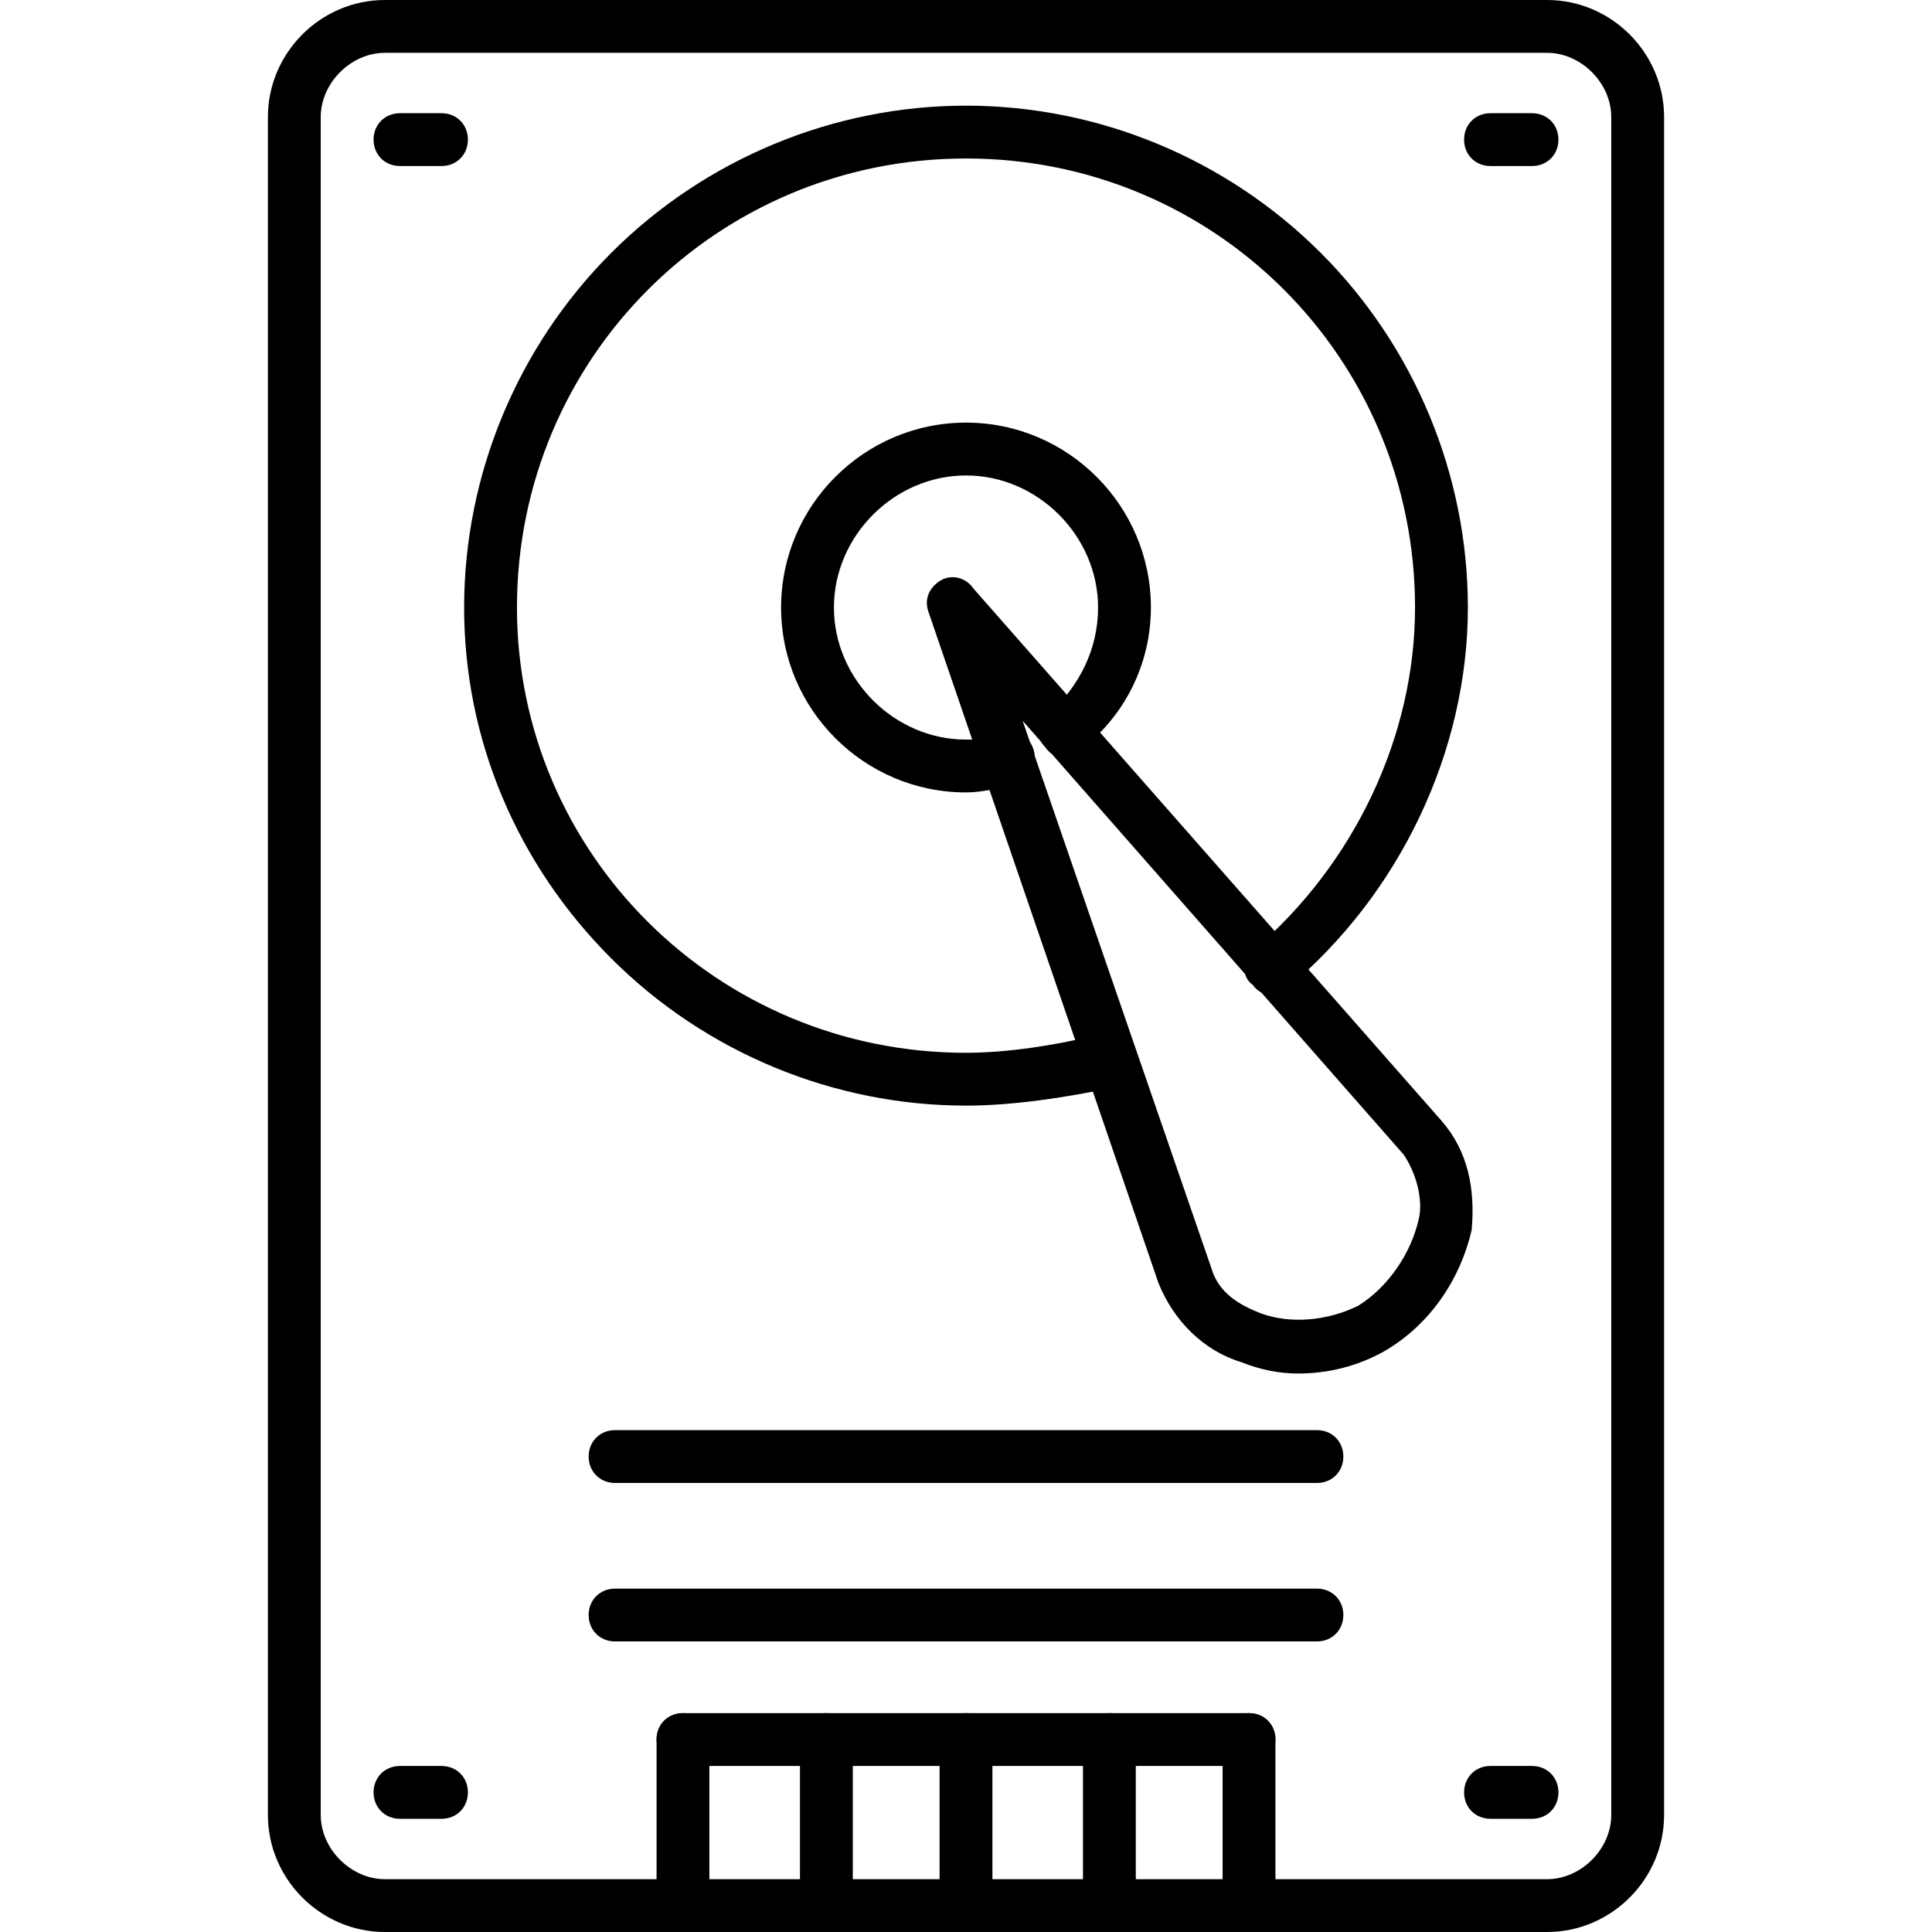 <?xml version="1.0" encoding="UTF-8"?>
<svg xmlns="http://www.w3.org/2000/svg" clip-rule="evenodd" fill-rule="evenodd" height="512" image-rendering="optimizeQuality" shape-rendering="geometricPrecision" text-rendering="geometricPrecision" viewBox="0 0 512 512" width="512">
  <g id="Layer_x0020_1">
    <g id="_645452832">
      <g>
        <path d="m410 512h-308c-17 0-31-14-31-31v-450c0-17 14-31 31-31h308c17 0 31 14 31 31v450c0 17-14 31-31 31zm-308-498c-9 0-17 8-17 17v450c0 9 8 17 17 17h308c9 0 17-8 17-17v-450c0-9-8-17-17-17z"></path>
      </g>
      <g>
        <path d="m256 293c-35 0-69-14-94-39s-39-58-39-93 14-69 39-94 59-39 94-39 69 14 94 39 39 59 39 94c0 38-18 76-48 101-2 3-7 2-9-1-3-2-3-7 0-9 27-23 43-57 43-91 0-66-53-119-119-119s-119 53-119 119c0 65 53 118 119 118 11 0 24-2 36-5 4-1 8 1 9 5s-2 8-5 9c-14 3-28 5-40 5z"></path>
      </g>
      <g>
        <path d="m344 364c-5 0-10-1-15-3-10-3-18-11-22-21l-61-178c-1-3 0-6 3-8s7-1 9 2l124 141c7 8 9 18 8 29-3 13-11 25-23 32-7 4-15 6-23 6zm-23-28c2 7 8 10 13 12 8 3 18 2 26-2 8-5 14-14 16-23 1-4 0-11-4-17l-101-115z"></path>
      </g>
      <g>
        <path d="m256 210c-27 0-49-22-49-49s22-49 49-49 49 22 49 49c0 15-7 29-19 38-3 3-7 2-9-1-3-3-2-7 1-9 8-7 13-17 13-28 0-19-16-35-35-35s-35 16-35 35 16 35 35 35c3 0 6 0 9-2 4-1 8 1 9 5s-1 7-5 9c-5 1-9 2-13 2z"></path>
      </g>
      <g>
        <g>
          <path d="m117 44h-11c-4 0-7-3-7-7s3-7 7-7h11c4 0 7 3 7 7s-3 7-7 7z"></path>
        </g>
        <g>
          <path d="m406 44h-11c-4 0-7-3-7-7s3-7 7-7h11c4 0 7 3 7 7s-3 7-7 7z"></path>
        </g>
      </g>
      <g>
        <g>
          <path d="m117 482h-11c-4 0-7-3-7-7s3-7 7-7h11c4 0 7 3 7 7s-3 7-7 7z"></path>
        </g>
        <g>
          <path d="m406 482h-11c-4 0-7-3-7-7s3-7 7-7h11c4 0 7 3 7 7s-3 7-7 7z"></path>
        </g>
      </g>
      <g>
        <path d="m181 512c-4 0-7-3-7-7v-44c0-4 3-7 7-7s7 3 7 7v44c0 4-3 7-7 7z"></path>
      </g>
      <g>
        <path d="m219 512c-4 0-7-3-7-7v-44c0-4 3-7 7-7s7 3 7 7v44c0 4-3 7-7 7z"></path>
      </g>
      <g>
        <path d="m256 512c-4 0-7-3-7-7v-44c0-4 3-7 7-7s7 3 7 7v44c0 4-3 7-7 7z"></path>
      </g>
      <g>
        <path d="m294 512c-4 0-7-3-7-7v-44c0-4 3-7 7-7s7 3 7 7v44c0 4-3 7-7 7z"></path>
      </g>
      <g>
        <path d="m331 512c-4 0-7-3-7-7v-44c0-4 3-7 7-7s7 3 7 7v44c0 4-3 7-7 7z"></path>
      </g>
      <g>
        <path d="m331 468h-150c-4 0-7-3-7-7s3-7 7-7h150c4 0 7 3 7 7s-3 7-7 7z"></path>
      </g>
      <g>
        <path d="m349 435h-186c-4 0-7-3-7-7s3-7 7-7h186c4 0 7 3 7 7s-3 7-7 7z"></path>
      </g>
      <g>
        <path d="m349 393h-186c-4 0-7-3-7-7s3-7 7-7h186c4 0 7 3 7 7s-3 7-7 7z"></path>
      </g>
    </g>
  </g>
</svg>
